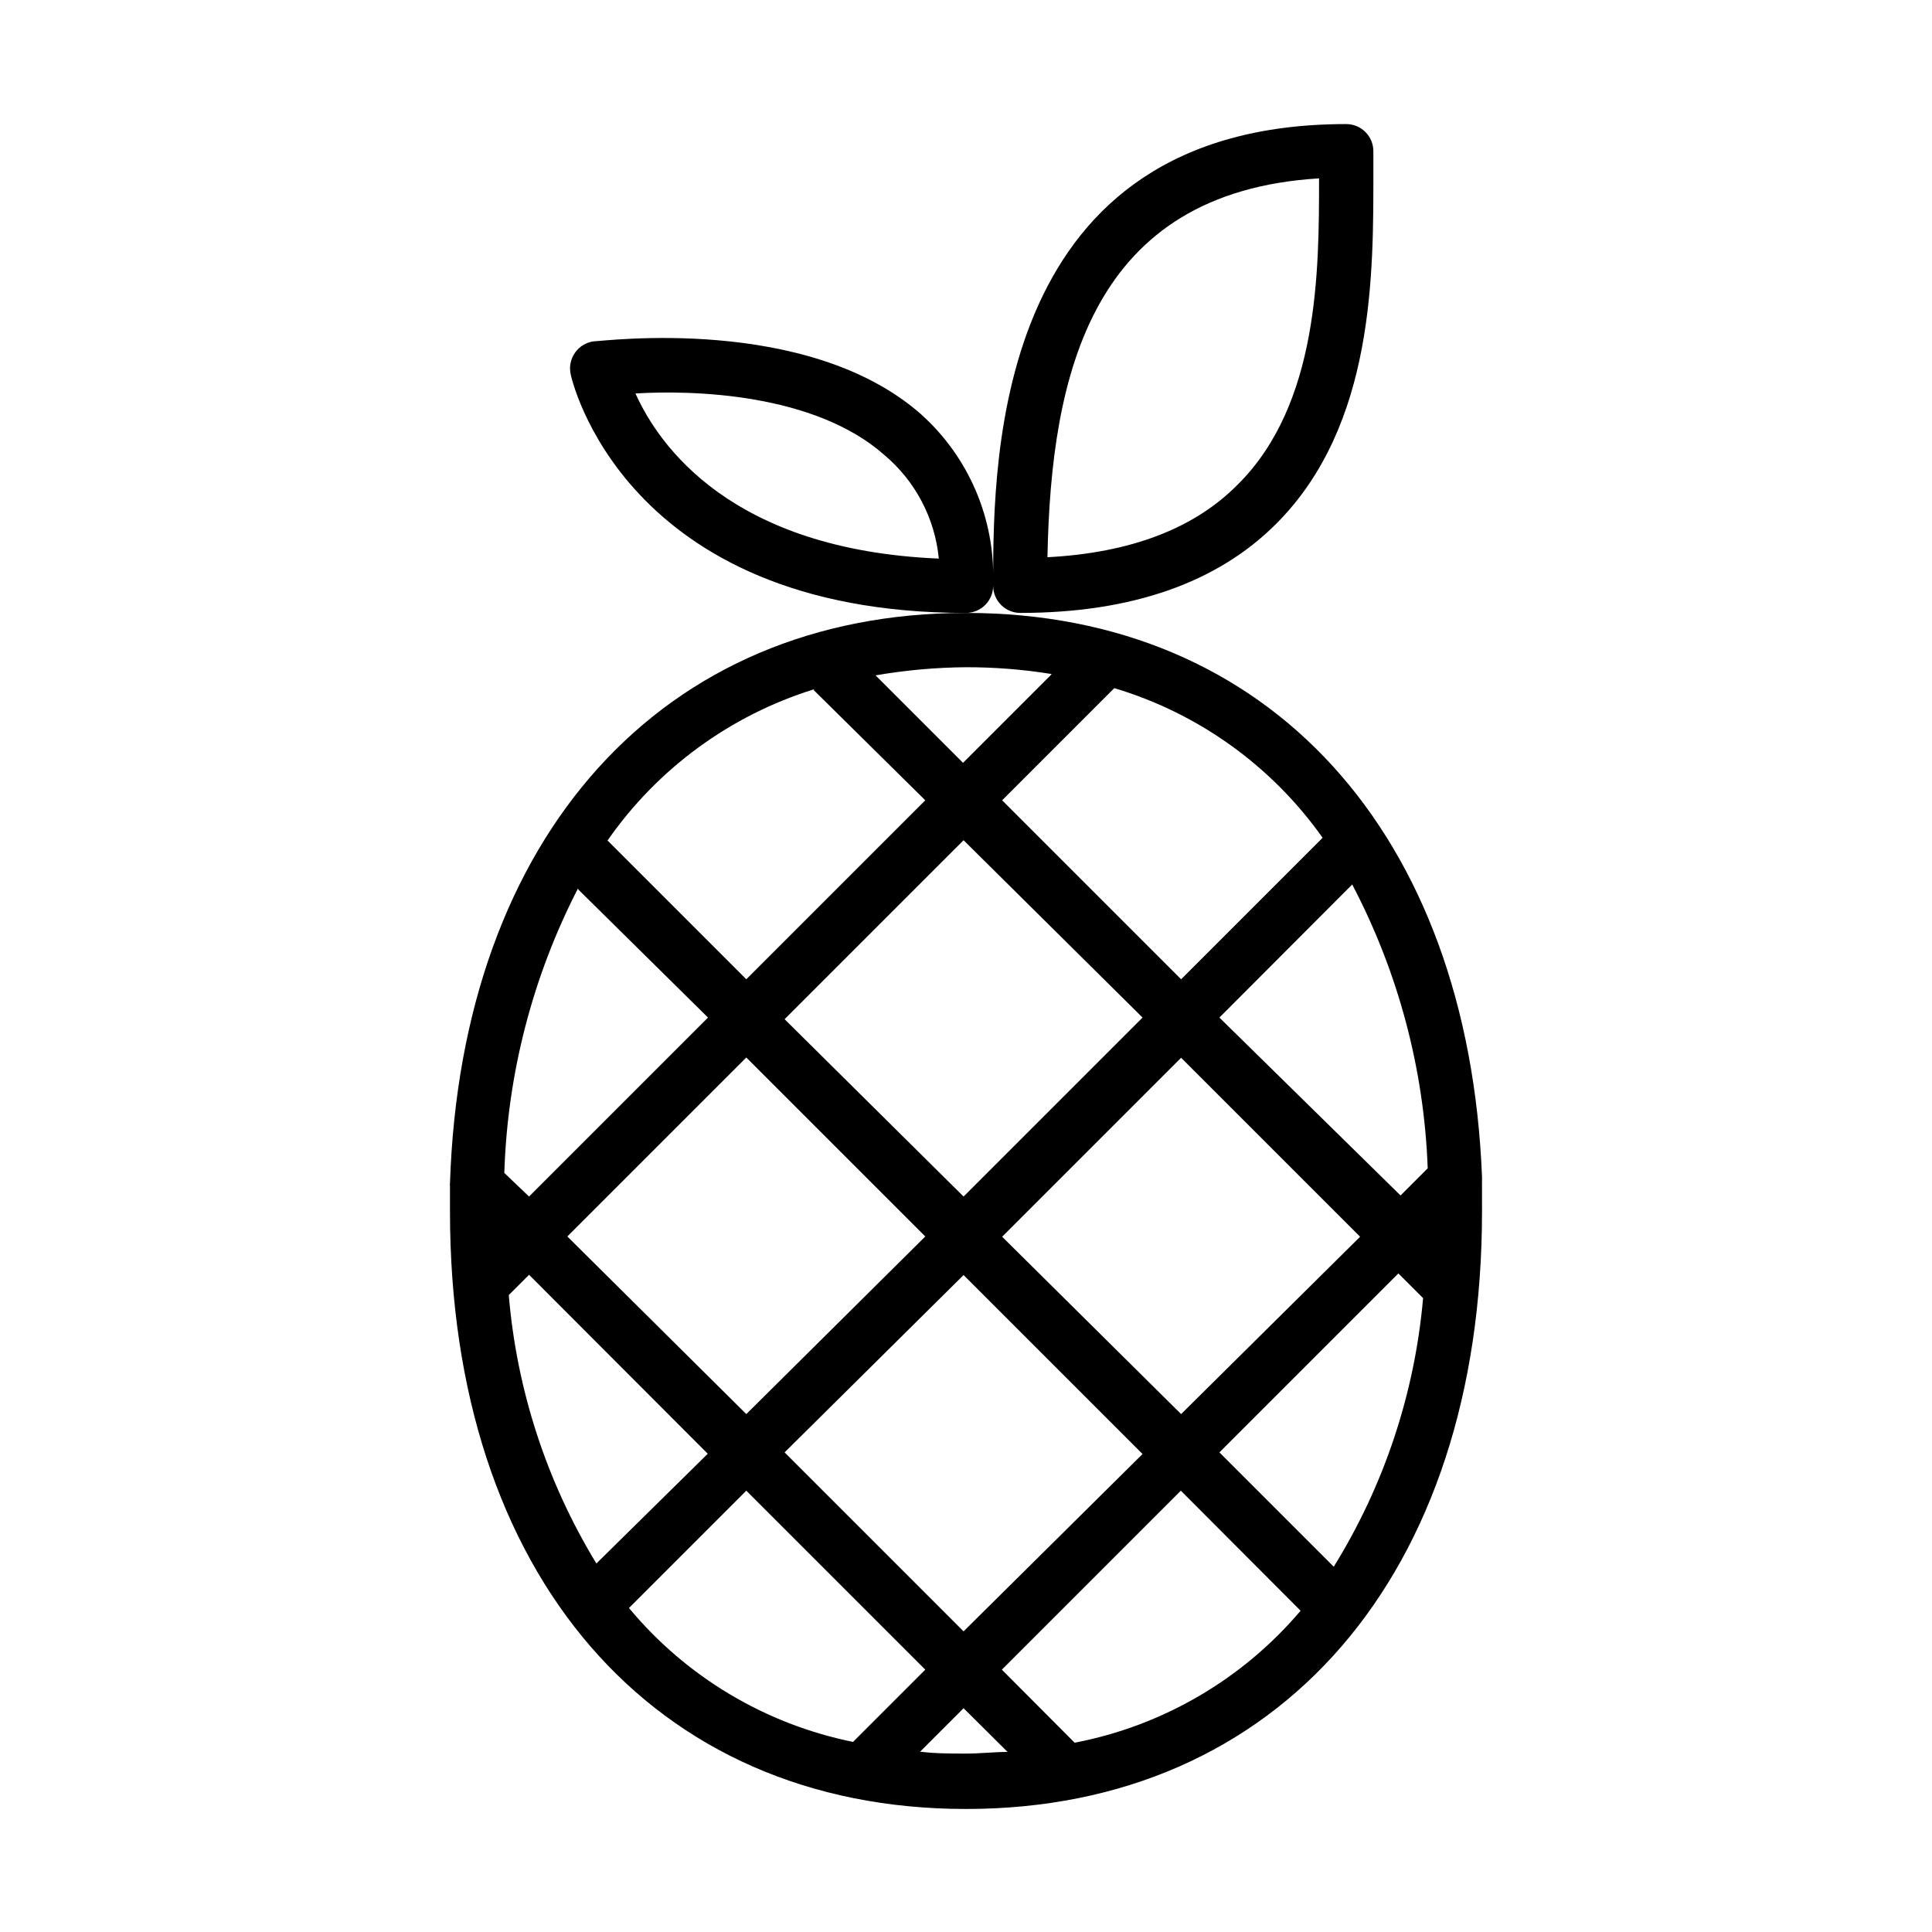 <?xml version="1.0" encoding="UTF-8"?>
<!-- Uploaded to: ICON Repo, www.svgrepo.com, Generator: ICON Repo Mixer Tools -->
<svg fill="#000000" width="800px" height="800px" version="1.1" viewBox="144 144 512 512" xmlns="http://www.w3.org/2000/svg">
 <g>
  <path d="m536.75 456.93v-1.008c-3.598-91.047-56.281-149.49-136.75-149.49-80.469 0-133.73 59.02-136.75 151.14-0.035 0.262-0.035 0.527 0 0.789v6.695c0 96.227 53.691 158.34 136.75 158.34 83.055 0 136.75-62.113 136.75-158.34-0.004-2.953-0.004-5.469-0.004-8.133zm-39.297 102.27-30.301-30.301 47.43-47.43 6.551 6.551v-0.004c-2.215 25.254-10.324 49.637-23.68 71.184zm-218.65-71.973 5.398-5.398 47.359 47.43-29.512 29.078c-13.223-21.684-21.184-46.16-23.246-71.469zm18.426-107.53 34.402 33.969-47.43 47.43-6.551-6.262c0.824-26.309 7.512-52.102 19.578-75.496zm-2.879 91.98 47.43-47.43 47.43 47.43-47.43 47.07zm57.578-57.578 47.43-47.43 47.43 46.996-47.43 47.43zm47.43 67.797 47.43 47.43-47.43 47-47.43-47.43zm10.219-10.148 47.43-47.43 47.43 47.43-47.43 47zm112.78-18.137-7.199 7.199-48.004-47.145 35.195-35.266c12.215 23.258 19.055 48.961 20.008 75.211zm-27.852-87.59-37.496 37.496-47.434-47.43 29.727-29.727v0.004c22.316 6.672 41.754 20.637 55.203 39.656zm-71.973-43.184-23.32 23.32-23.176-23.176c7.918-1.375 15.934-2.098 23.969-2.16 7.59-0.012 15.172 0.59 22.672 1.801zm-62.902 4.031 29.578 29.219-47.43 47.43-36.777-36.777c13.281-19.086 32.559-33.195 54.77-40.086zm-48.945 243.27 31.094-31.094 47.43 47.43-19.145 19.145v0.004c-23.262-4.711-44.211-17.23-59.379-35.484zm77.156 38.074 11.516-11.516 11.66 11.586c-3.598 0-7.199 0.434-11.012 0.434-3.816 0-8.207 0-12.164-0.504zm40.953-2.375-19.289-19.359 47.43-47.43 31.738 31.812c-15.383 18.152-36.512 30.496-59.879 34.977z"/>
  <path d="m400 306.43c1.906 0 3.738-0.758 5.086-2.109 1.352-1.348 2.109-3.18 2.109-5.086 0 1.906 0.758 3.738 2.109 5.086 1.348 1.352 3.18 2.109 5.09 2.109 29.438 0 52.254-7.988 67.871-23.68 26.125-26.195 25.691-66.645 25.691-93.418v-5.254c0-1.91-0.758-3.742-2.106-5.09-1.352-1.352-3.184-2.109-5.09-2.109-92.703 0-93.566 87.23-93.566 121.35 0.465-16.922-6.535-33.188-19.145-44.48-30.086-26.484-84.426-19.289-86.727-19.289-1.969 0.266-3.742 1.336-4.894 2.949-1.168 1.621-1.613 3.656-1.223 5.617 0.07 0.645 13.602 63.406 104.79 63.406zm93.562-115.16c0 24.398 0 59.809-21.594 81.184-11.516 11.66-28.43 18.066-50.383 19.215 0.941-48.867 11.809-96.727 71.977-100.4zm-115.16 73.34c8.195 6.91 13.363 16.754 14.395 27.422-54.914-2.305-74.133-29.867-80.395-43.758 15.188-0.938 47.504-0.074 66 16.336z"/>
 </g>
</svg>